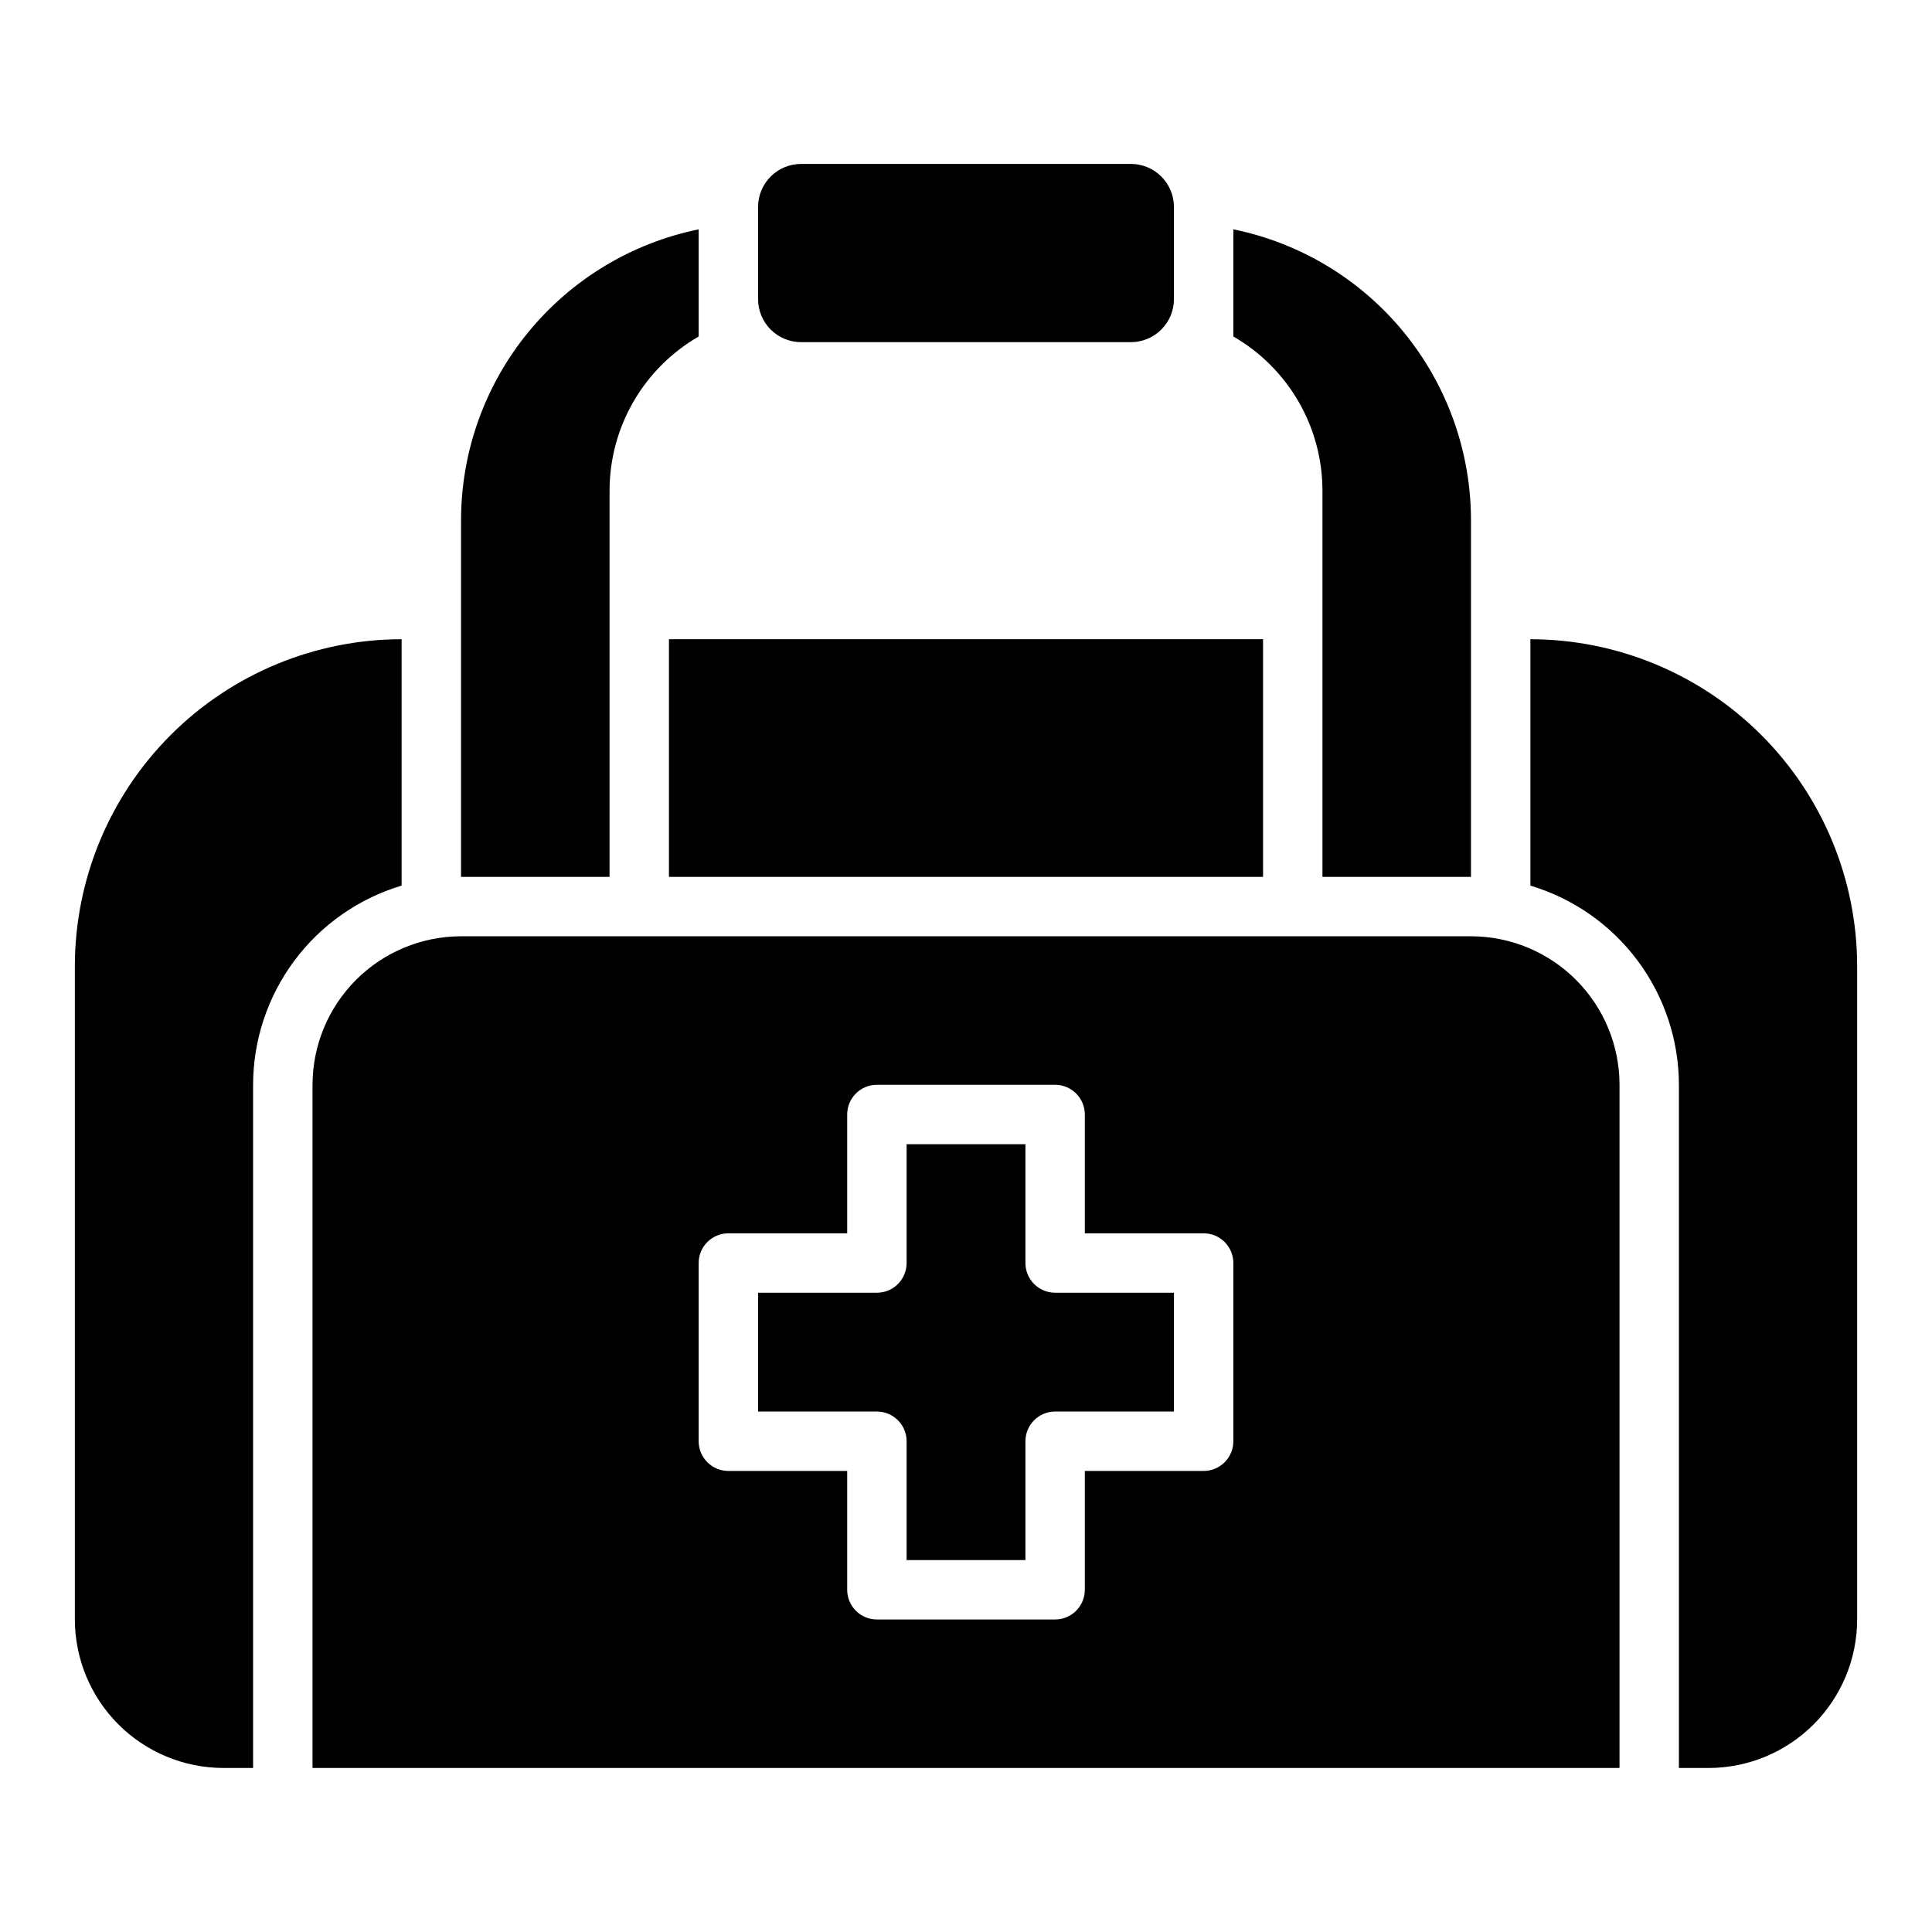 <?xml version="1.0" encoding="UTF-8"?>
<!-- Uploaded to: SVG Repo, www.svgrepo.com, Generator: SVG Repo Mixer Tools -->
<svg fill="#000000" width="800px" height="800px" version="1.1" viewBox="144 144 512 512" xmlns="http://www.w3.org/2000/svg">
 <path d="m305.54 376.38h-39.359v-94.465c0-18.145 6.269-35.734 17.742-49.789 11.477-14.055 27.453-23.715 45.23-27.348v28.406-0.004c-7.176 4.137-13.137 10.094-17.285 17.266-4.144 7.172-6.328 15.312-6.328 23.598zm244.03-62.977v65.297c11.363 3.402 21.324 10.371 28.414 19.879 7.09 9.508 10.93 21.047 10.945 32.906v181.05h7.875c10.434-0.012 20.438-4.164 27.816-11.543 7.379-7.379 11.531-17.383 11.543-27.816v-173.18c-0.027-22.961-9.16-44.969-25.391-61.203-16.234-16.234-38.246-25.363-61.203-25.391zm-133.82 165.31v-31.488h-31.488v31.488c0 2.086-0.828 4.09-2.305 5.566-1.477 1.477-3.481 2.305-5.566 2.305h-31.488v31.488h31.488c2.086 0 4.09 0.832 5.566 2.305 1.477 1.477 2.305 3.481 2.305 5.566v31.488h31.488v-31.488c0-4.348 3.523-7.871 7.871-7.871h31.488v-31.488h-31.488c-4.348 0-7.871-3.523-7.871-7.871zm157.44-47.23v181.05h-346.37v-181.05c0.016-10.438 4.164-20.441 11.543-27.82 7.379-7.379 17.383-11.527 27.82-11.543h267.65c10.434 0.016 20.438 4.164 27.816 11.543 7.379 7.379 11.531 17.383 11.543 27.82zm-102.34 47.23c0-2.086-0.832-4.09-2.305-5.566-1.477-1.477-3.481-2.305-5.566-2.305h-31.488v-31.488c0-2.09-0.832-4.09-2.309-5.566-1.477-1.477-3.477-2.305-5.566-2.305h-47.23c-4.348 0-7.871 3.523-7.871 7.871v31.488h-31.488c-4.348 0-7.875 3.523-7.875 7.871v47.23c0 2.09 0.832 4.09 2.309 5.566 1.477 1.477 3.477 2.309 5.566 2.309h31.488v31.488c0 2.086 0.828 4.09 2.305 5.566 1.477 1.477 3.477 2.305 5.566 2.305h47.23c2.09 0 4.09-0.828 5.566-2.305 1.477-1.477 2.309-3.481 2.309-5.566v-31.488h31.488c2.086 0 4.09-0.832 5.566-2.309 1.473-1.477 2.305-3.477 2.305-5.566zm-149.57-102.34h157.44v-62.977h-157.44zm-70.848 2.32v-65.297c-22.957 0.027-44.969 9.156-61.199 25.391-16.234 16.234-25.367 38.242-25.395 61.203v173.18c0.016 10.434 4.164 20.438 11.543 27.816s17.383 11.531 27.82 11.543h7.871v-181.05c0.016-11.859 3.856-23.398 10.945-32.906 7.09-9.508 17.055-16.477 28.414-19.879zm244.03-104.66v102.34h39.359l0.004-94.465c-0.004-18.145-6.273-35.734-17.746-49.789-11.477-14.055-27.453-23.715-45.23-27.348v28.406-0.004c7.176 4.137 13.137 10.094 17.285 17.266 4.144 7.172 6.328 15.312 6.328 23.598zm-138.16-39.359h87.395c3.027 0 5.926-1.203 8.066-3.344 2.141-2.137 3.34-5.039 3.34-8.066v-24.418c0-3.023-1.199-5.926-3.34-8.062-2.141-2.141-5.039-3.344-8.066-3.344h-87.395c-3.023 0-5.926 1.203-8.066 3.34-2.137 2.141-3.34 5.043-3.34 8.066v24.418c0 6.301 5.106 11.41 11.406 11.41z"/>
</svg>